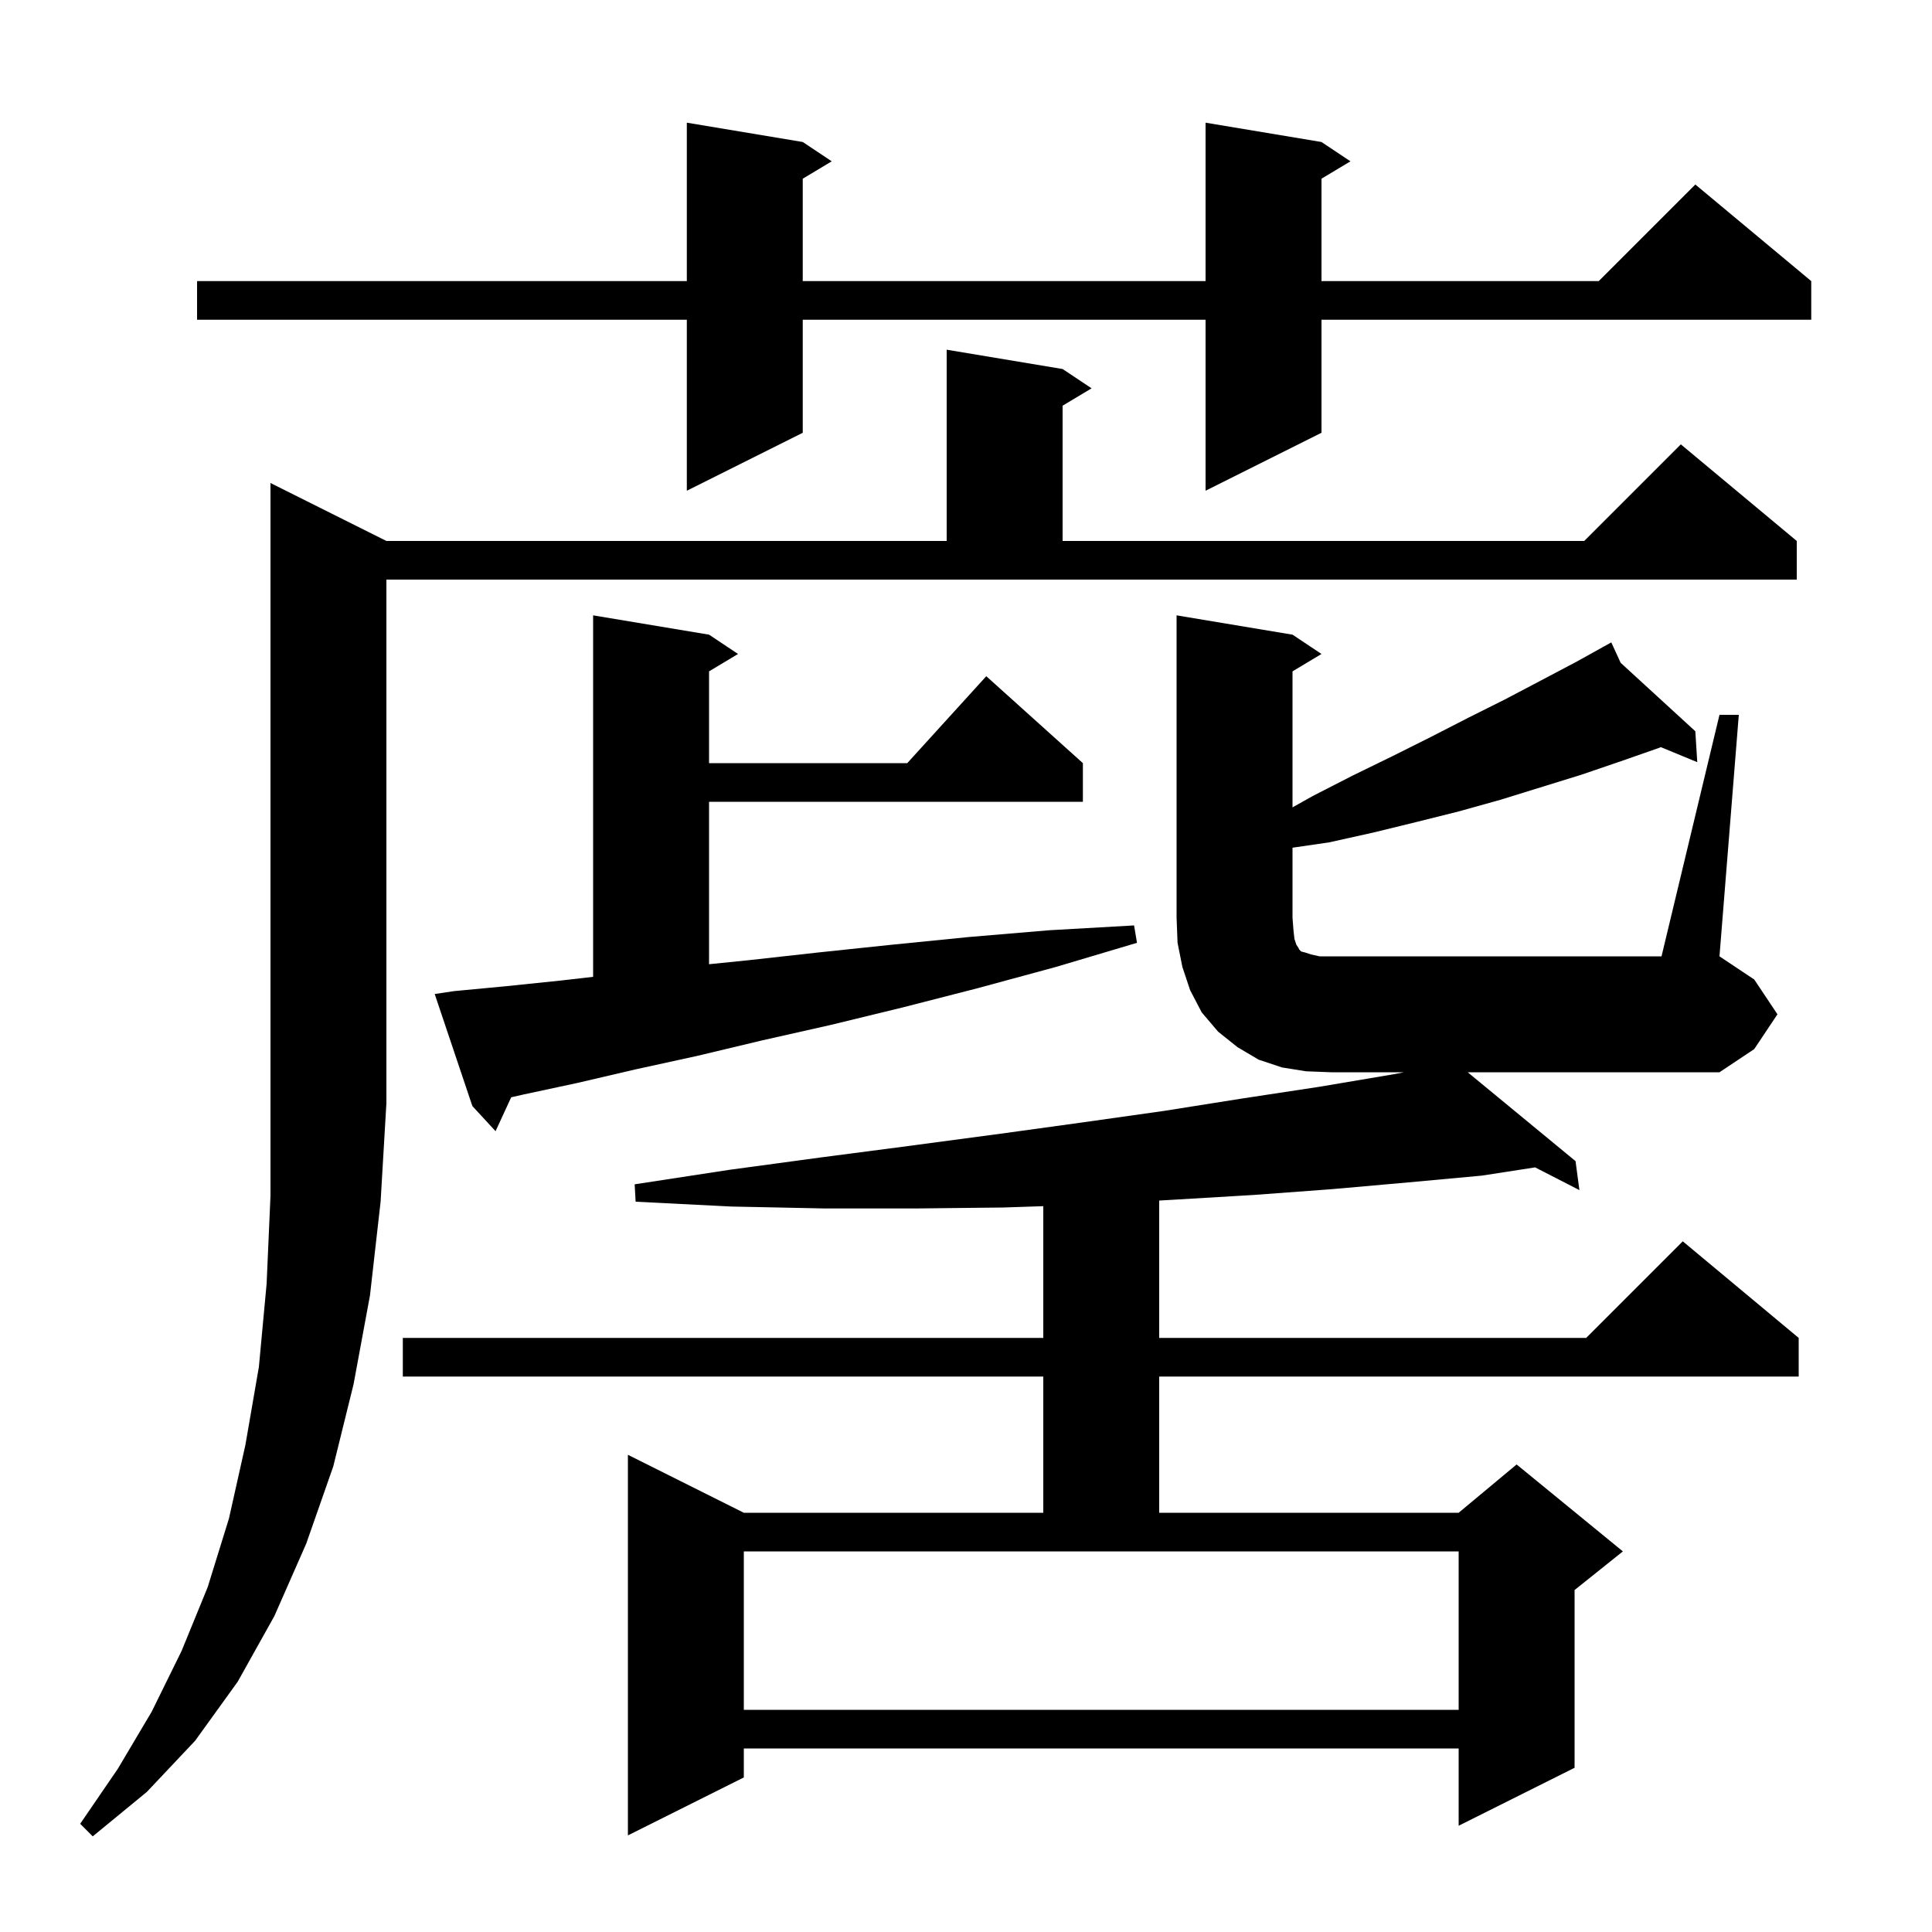 <svg xmlns="http://www.w3.org/2000/svg" xmlns:xlink="http://www.w3.org/1999/xlink" version="1.1" baseProfile="full" viewBox="0 0 200 200" width="200" height="200"><g fill="currentColor"><path d="M 40.0 56.0 L 98.0 56.0 L 98.0 36.2 L 110.0 38.2 L 113.0 40.2 L 110.0 42.0 L 110.0 56.0 L 164.0 56.0 L 174.0 46.0 L 186.0 56.0 L 186.0 60.0 L 40.0 60.0 L 40.0 114.2 L 39.4 124.4 L 38.3 134.1 L 36.6 143.3 L 34.5 151.8 L 31.7 159.8 L 28.4 167.3 L 24.6 174.1 L 20.2 180.2 L 15.2 185.5 L 9.6 190.1 L 8.3 188.8 L 12.2 183.1 L 15.7 177.2 L 18.8 170.9 L 21.5 164.3 L 23.7 157.2 L 25.4 149.6 L 26.8 141.5 L 27.6 132.9 L 28.0 123.8 L 28.0 50.0 Z M 178.0 74.0 L 180.0 74.0 L 178.0 99.0 L 181.6 101.4 L 184.0 105.0 L 181.6 108.6 L 178.0 111.0 L 151.935 111.0 L 163.1 120.2 L 163.5 123.2 L 158.915 120.847 L 153.4 121.7 L 145.8 122.4 L 137.9 123.1 L 129.8 123.7 L 121.4 124.2 L 120.0 124.281 L 120.0 138.5 L 164.2 138.5 L 174.2 128.5 L 186.2 138.5 L 186.2 142.5 L 120.0 142.5 L 120.0 156.6 L 151.0 156.6 L 157.0 151.6 L 168.0 160.6 L 163.0 164.6 L 163.0 183.0 L 151.0 189.0 L 151.0 181.0 L 77.0 181.0 L 77.0 184.0 L 65.0 190.0 L 65.0 150.6 L 77.0 156.6 L 108.0 156.6 L 108.0 142.5 L 41.7 142.5 L 41.7 138.5 L 108.0 138.5 L 108.0 124.862 L 103.9 125.0 L 94.8 125.1 L 85.4 125.1 L 75.7 124.9 L 65.8 124.4 L 65.7 122.6 L 75.5 121.1 L 85.1 119.8 L 94.3 118.6 L 103.3 117.4 L 112.0 116.2 L 120.5 115.0 L 128.7 113.7 L 136.6 112.5 L 144.3 111.2 L 145.343 111.0 L 137.8 111.0 L 135.2 110.9 L 132.7 110.5 L 130.3 109.7 L 128.1 108.4 L 126.1 106.8 L 124.4 104.8 L 123.2 102.5 L 122.4 100.1 L 121.9 97.6 L 121.8 95.0 L 121.8 63.7 L 133.8 65.7 L 136.8 67.7 L 133.8 69.5 L 133.8 83.578 L 135.9 82.4 L 140.0 80.3 L 144.1 78.3 L 148.1 76.3 L 152.0 74.3 L 155.8 72.4 L 159.6 70.4 L 163.2 68.5 L 165.943 66.976 L 165.9 66.9 L 165.968 66.962 L 166.8 66.5 L 167.77 68.614 L 175.5 75.7 L 175.7 78.9 L 171.926 77.342 L 171.8 77.4 L 167.8 78.8 L 163.7 80.2 L 155.3 82.8 L 151.0 84.0 L 146.6 85.1 L 142.1 86.2 L 137.6 87.2 L 133.8 87.754 L 133.8 95.0 L 133.9 96.3 L 134.0 97.2 L 134.2 97.8 L 134.4 98.1 L 134.5 98.3 L 134.7 98.5 L 135.1 98.6 L 135.7 98.8 L 136.6 99.0 L 172.0 99.0 Z M 77.0 177.0 L 151.0 177.0 L 151.0 160.6 L 77.0 160.6 Z M 47.0 102.6 L 52.3 102.1 L 58.1 101.5 L 61.4 101.121 L 61.4 63.7 L 73.4 65.7 L 76.4 67.7 L 73.4 69.5 L 73.4 79.0 L 93.918 79.0 L 102.1 70.0 L 112.1 79.0 L 112.1 83.0 L 73.4 83.0 L 73.4 99.816 L 77.5 99.4 L 84.7 98.6 L 92.3 97.8 L 100.3 97.0 L 108.6 96.3 L 117.4 95.8 L 117.7 97.6 L 109.3 100.1 L 101.2 102.3 L 93.4 104.3 L 86.0 106.1 L 78.9 107.7 L 72.2 109.3 L 65.8 110.7 L 59.8 112.1 L 54.2 113.3 L 52.92 113.59 L 51.3 117.1 L 48.9 114.5 L 45.0 102.9 Z M 136.8 14.7 L 139.8 16.7 L 136.8 18.5 L 136.8 29.1 L 165.5 29.1 L 175.5 19.1 L 187.5 29.1 L 187.5 33.1 L 136.8 33.1 L 136.8 44.8 L 124.8 50.8 L 124.8 33.1 L 83.1 33.1 L 83.1 44.8 L 71.1 50.8 L 71.1 33.1 L 20.4 33.1 L 20.4 29.1 L 71.1 29.1 L 71.1 12.7 L 83.1 14.7 L 86.1 16.7 L 83.1 18.5 L 83.1 29.1 L 124.8 29.1 L 124.8 12.7 Z "/></g></svg>